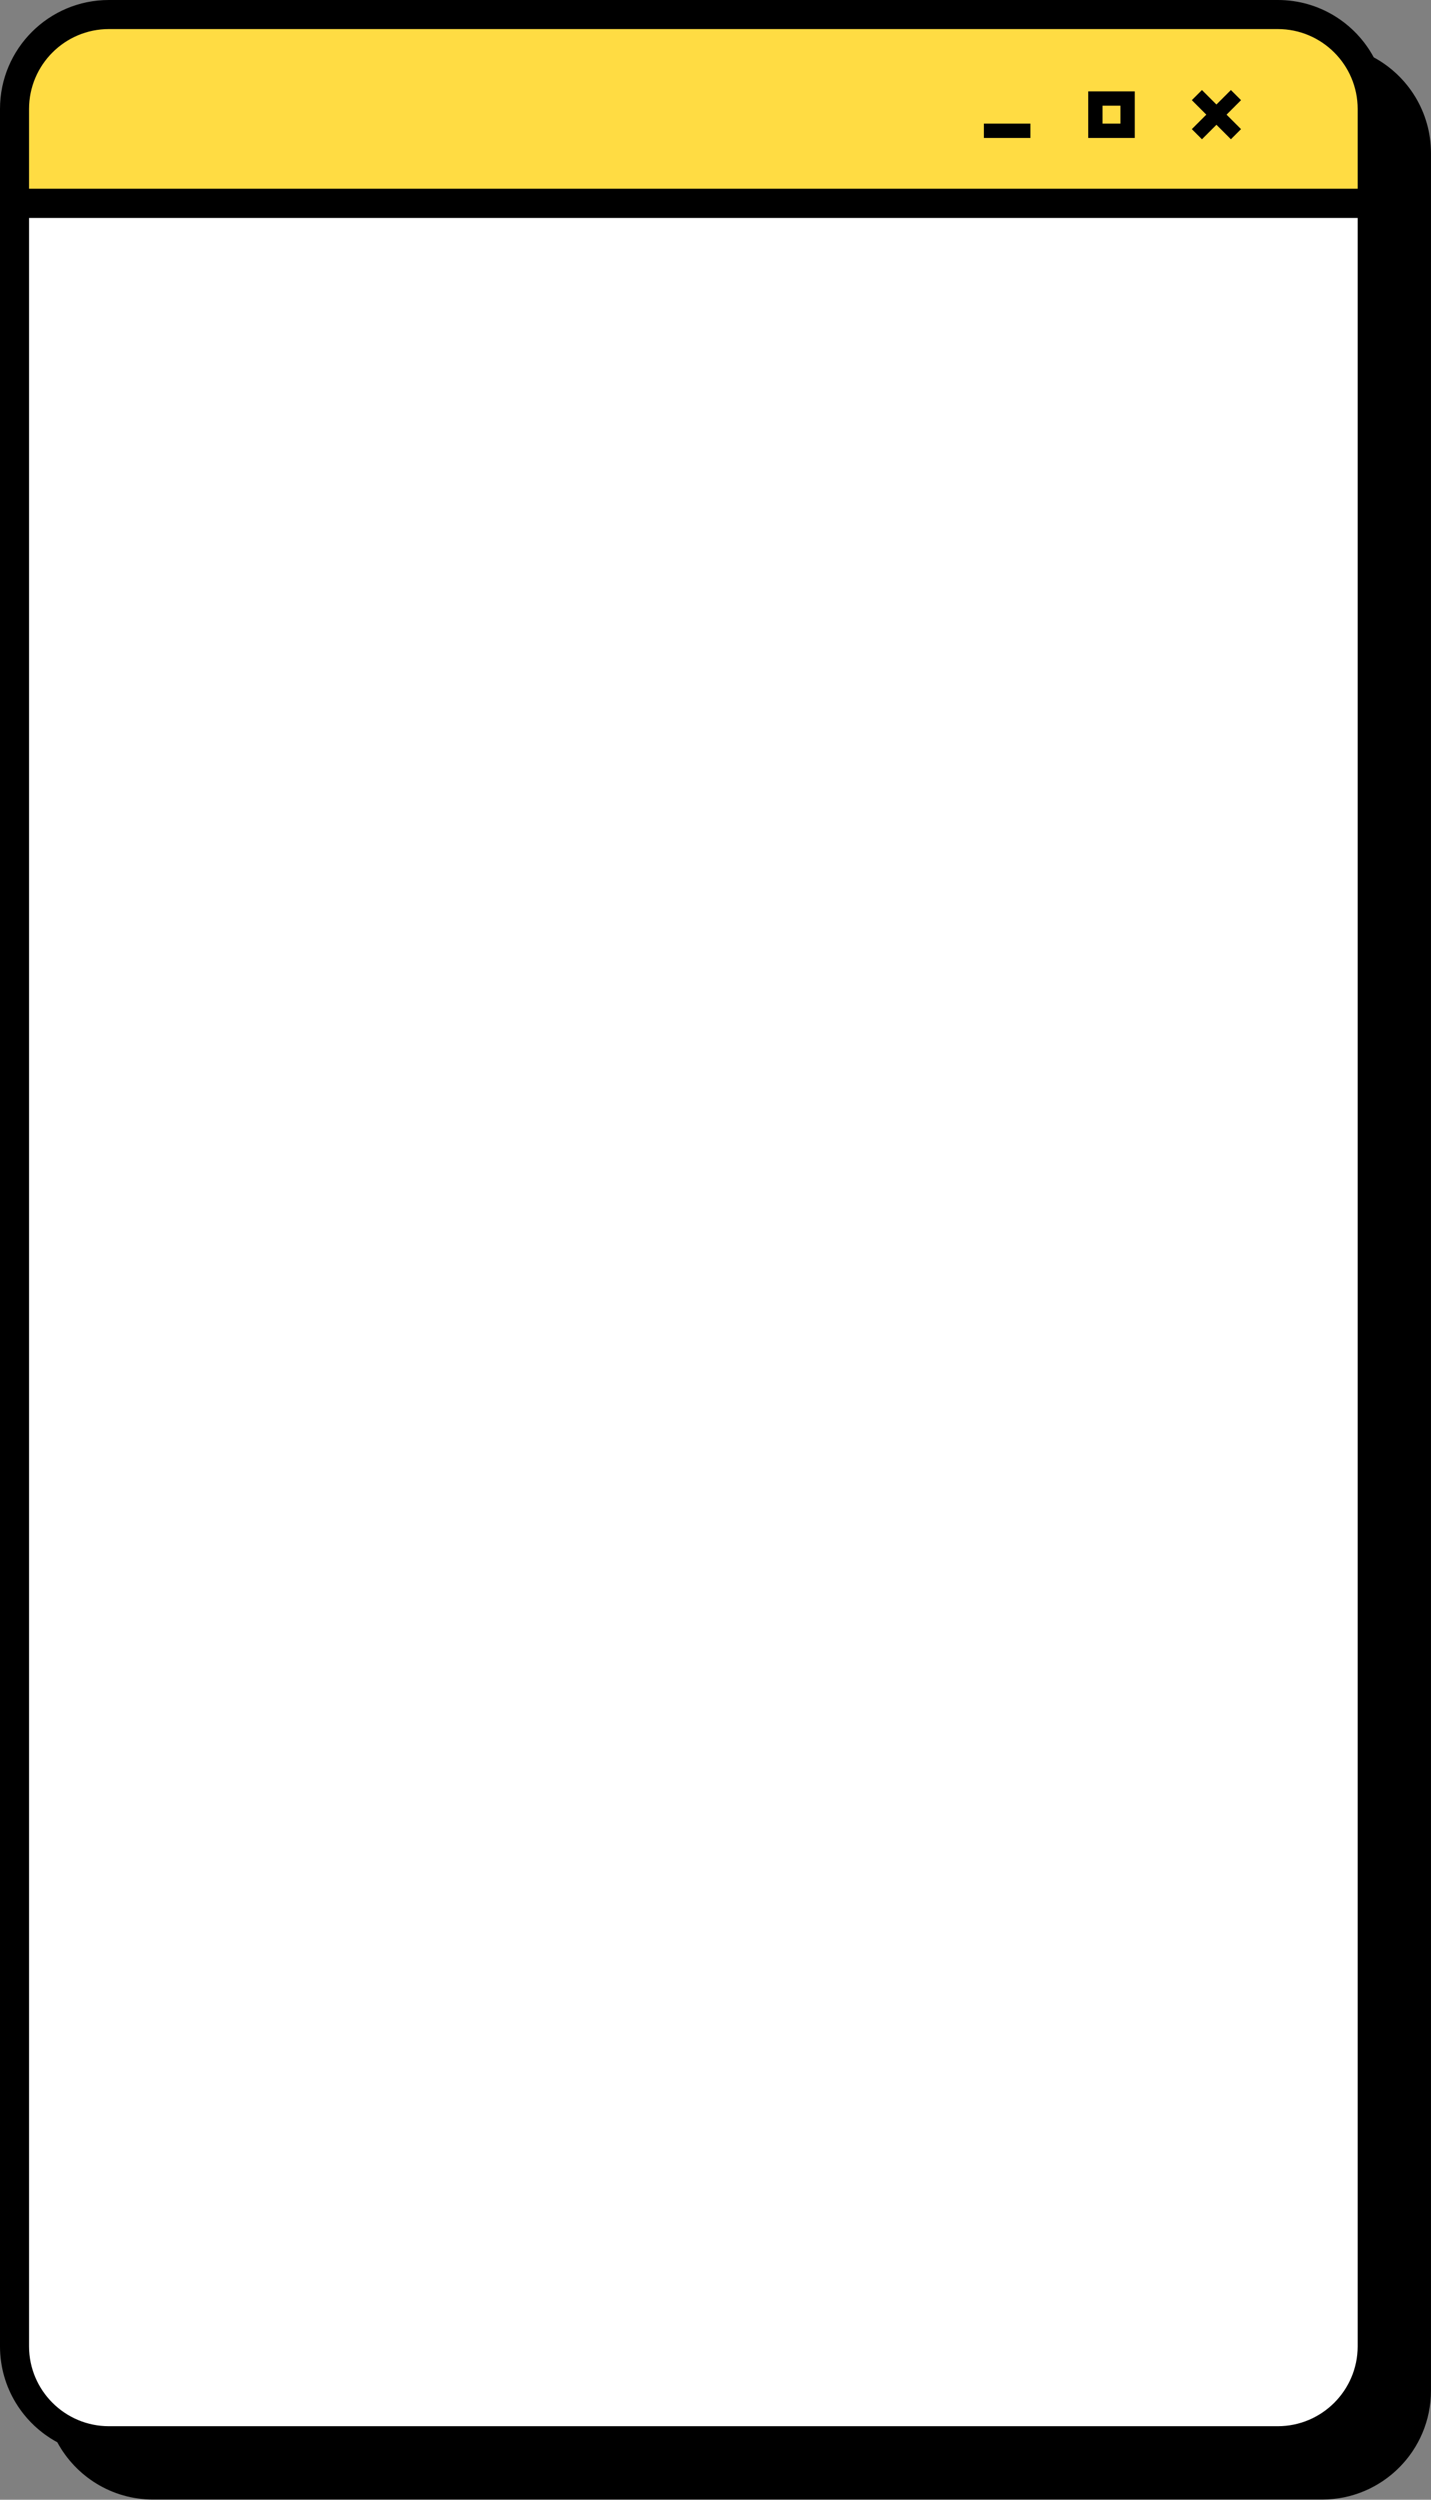 <?xml version="1.0" encoding="UTF-8" standalone="no"?><svg xmlns="http://www.w3.org/2000/svg" xmlns:xlink="http://www.w3.org/1999/xlink" fill="#000000" height="688.2" preserveAspectRatio="xMidYMid meet" version="1" viewBox="0.0 0.0 394.2 688.2" width="394.2" zoomAndPan="magnify"><rect x="0.0" y="0.0" width="394.2" height="688.2" fill="#808080" stroke="none"/><g id="change1_1"><path d="M30,671.956c-14.336,0-26-11.663-26-26v-590h374v590c0,14.337-11.663,26-26,26H30z" fill="#ffffff"/></g><g id="change2_1"><path d="M4,56V30C4,15.664,15.664,4,30,4h322c14.337,0,26,11.664,26,26v26H4z" fill="#ffdc43"/></g><g id="change3_1"><path d="M308.65,29.099v4.932h-4.932v-4.932H308.65 M312.595,25.154h-12.822v12.822h12.822V25.154L312.595,25.154z M283.855,37.976h-12.822v-3.945h12.822V37.976z M337.883,31.565l3.987,3.987l-2.79,2.79l-3.987-3.987l-3.987,3.987l-2.79-2.79 l3.987-3.987l-3.987-3.987l2.79-2.79l3.987,3.987l3.987-3.987l2.79,2.79L337.883,31.565z M378.426,15.791 C373.361,6.39,363.429,0,352,0H30C13.43,0,0,13.43,0,30v21.957V60v585.957c0,11.429,6.39,21.361,15.791,26.426 c5.069,9.387,14.986,15.769,26.404,15.769h322c16.57,0,30-13.43,30-30V72.196v-8.043V42.196 C394.196,30.778,387.813,20.86,378.426,15.791z M8,30C8,17.869,17.869,8,30,8h322c12.131,0,22,9.869,22,22v21.957H8V30z M8,645.957 V60h366v585.957c0,12.131-9.869,22-22,22H30C17.869,667.957,8,658.087,8,645.957z" fill="#000000"/></g></svg>